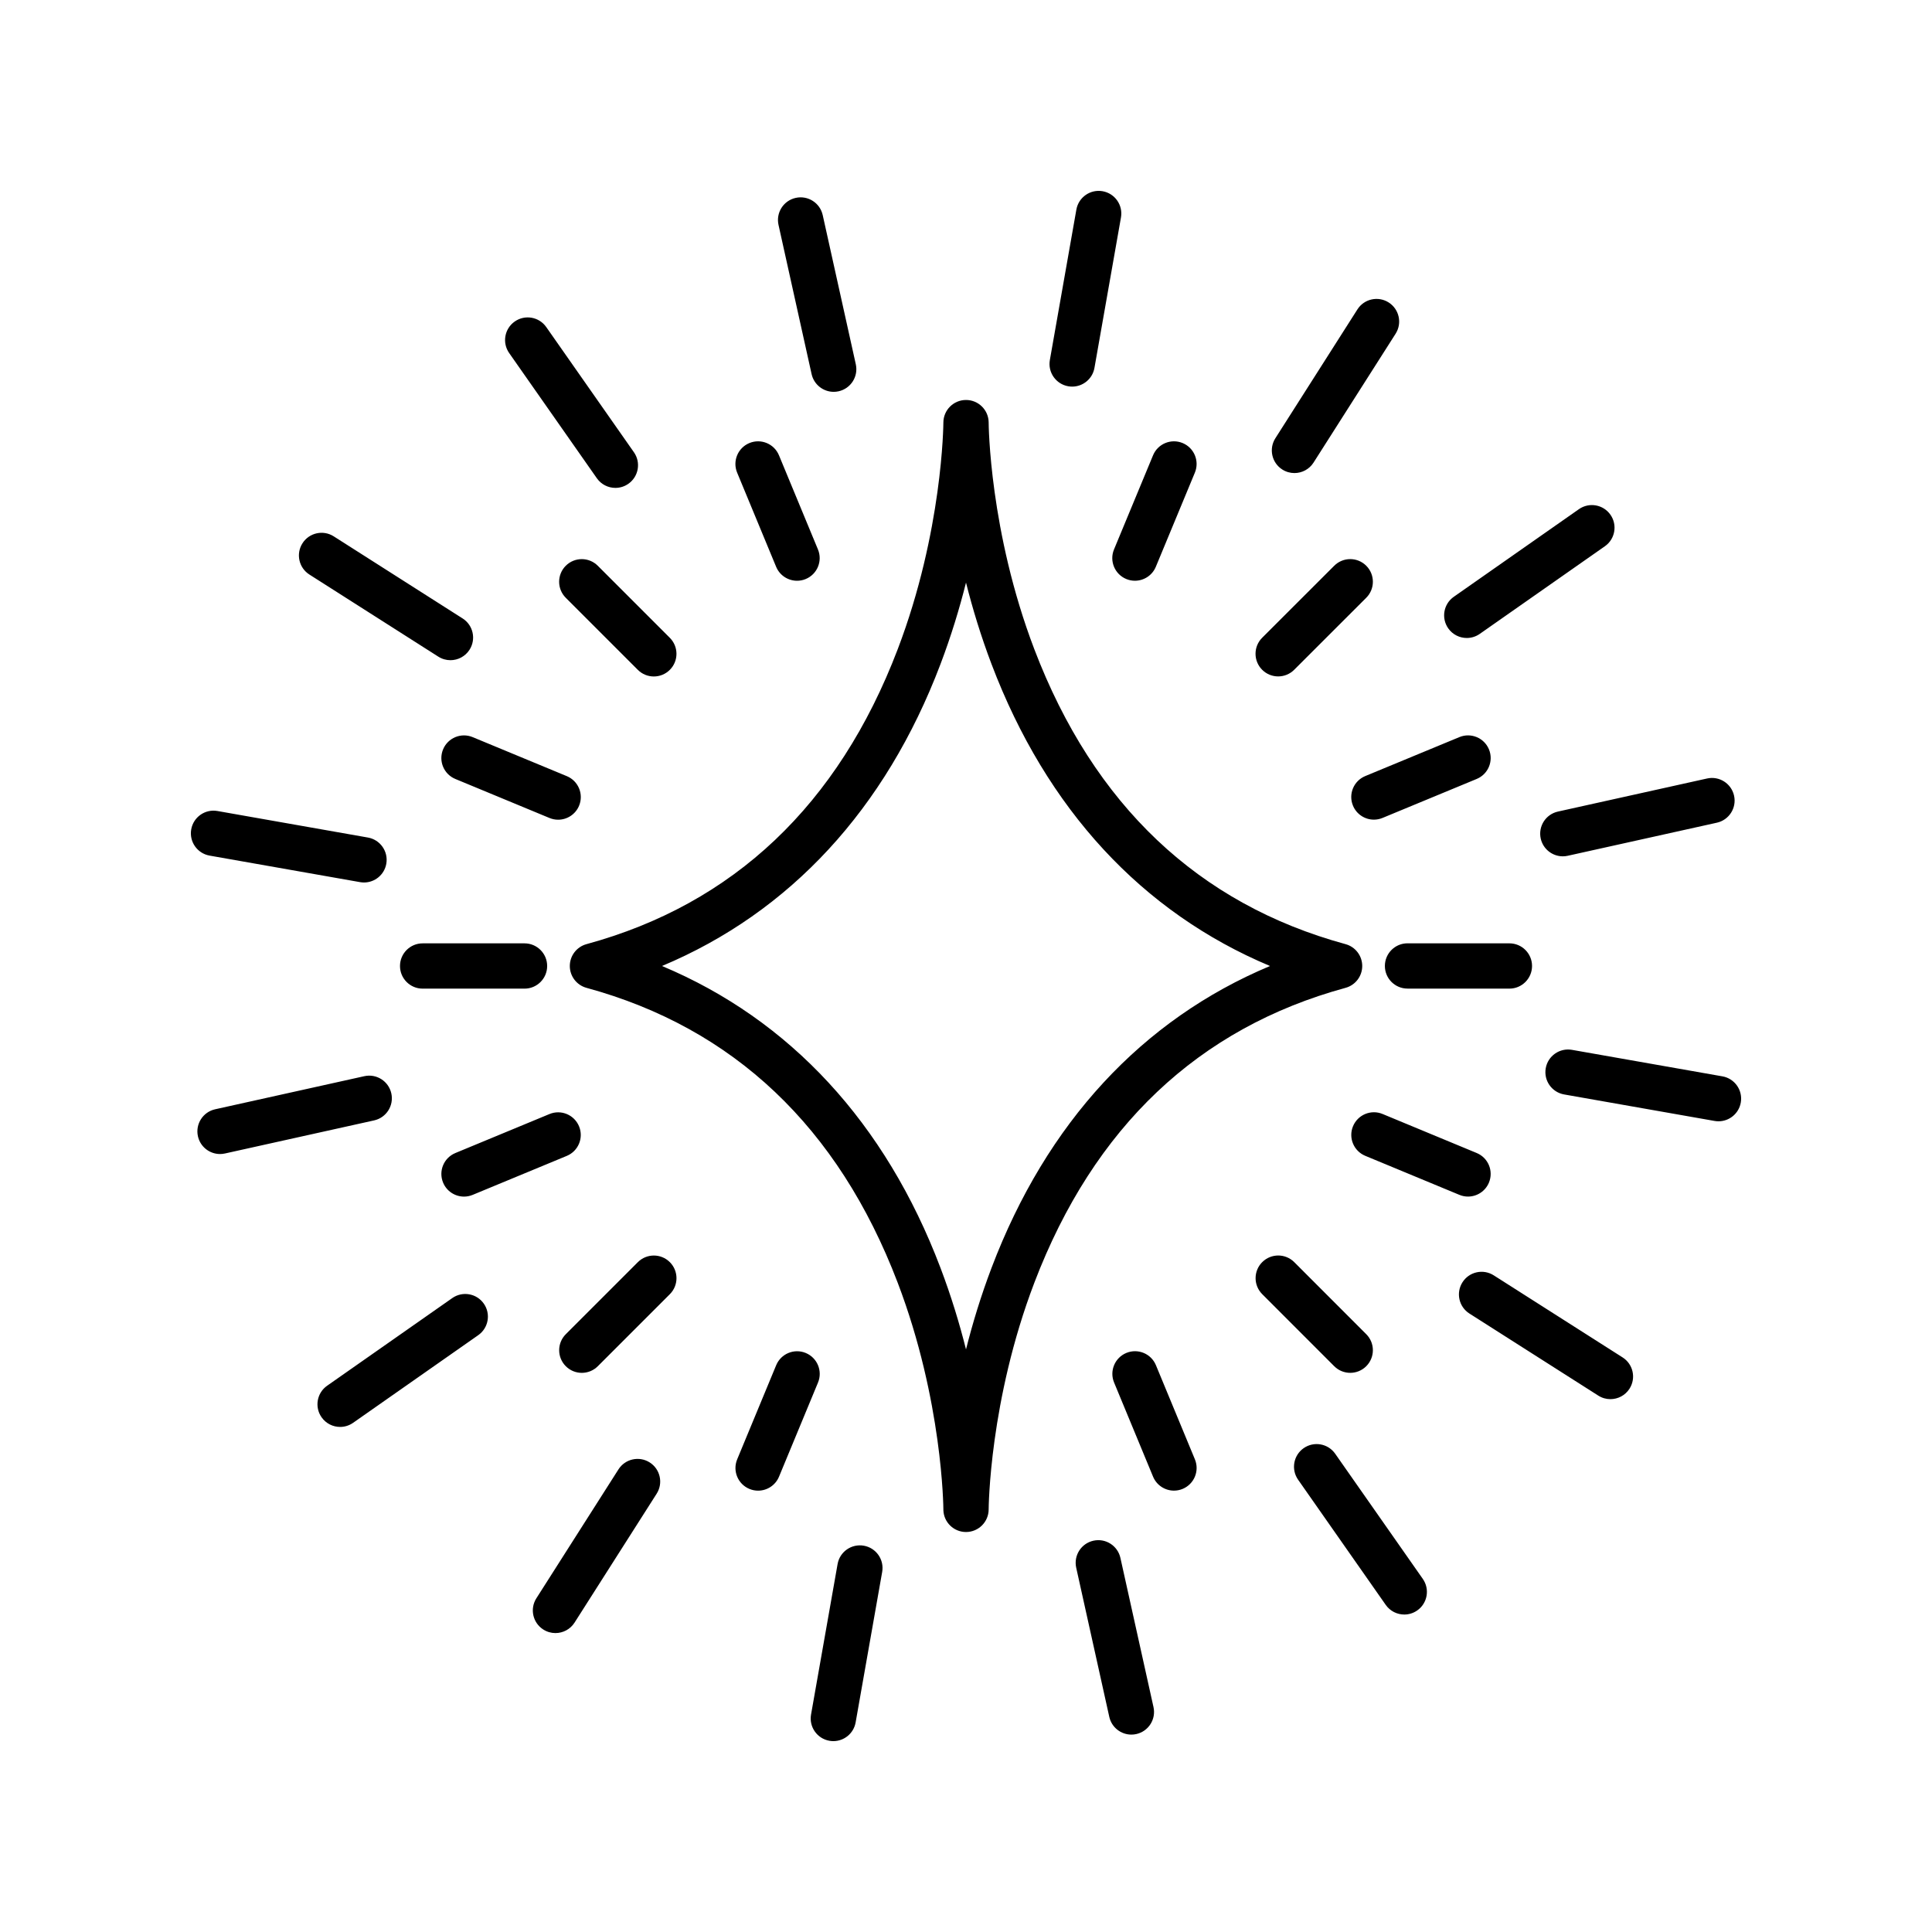 <svg xmlns="http://www.w3.org/2000/svg" width="512" viewBox="0 0 512 512" height="512" id="sparkle"><path fill="rgb(0,0,0)" d="m220.849 461.415c-.346 0-.696-.03-1.049-.092-3.263-.576-5.442-3.688-4.866-6.951l7.035-39.879c.575-3.265 3.683-5.438 6.951-4.867 3.263.576 5.442 3.688 4.866 6.951l-7.035 39.879c-.514 2.911-3.045 4.959-5.902 4.959zm78.975-1.726c-2.751 0-5.231-1.904-5.852-4.702l-8.766-39.527c-.718-3.235 1.323-6.439 4.559-7.156 3.232-.723 6.439 1.322 7.156 4.559l8.766 39.527c.718 3.235-1.323 6.439-4.559 7.156-.437.097-.873.143-1.304.143zm-152.625-26.907c-1.103 0-2.218-.304-3.217-.94-2.795-1.78-3.618-5.488-1.837-8.284l21.754-34.155c1.779-2.795 5.489-3.619 8.284-1.838 2.795 1.78 3.618 5.488 1.837 8.283l-21.754 34.157c-1.144 1.795-3.084 2.777-5.067 2.777zm224.952-4.914c-1.892 0-3.753-.893-4.92-2.56l-23.223-33.172c-1.9-2.715-1.24-6.456 1.474-8.356 2.715-1.901 6.456-1.241 8.356 1.474l23.223 33.172c1.9 2.715 1.24 6.456-1.474 8.356-1.047.734-2.247 1.086-3.436 1.086zm-116.149-21.868c-3.236 0-5.874-2.562-5.996-5.769 0-.001 0-.003 0-.005 0-.005 0-.01 0-.014 0-.002 0-.004 0-.006 0-.005 0-.009 0-.014 0-.001 0-.002 0-.002-.001-.025-.001-.05-.002-.075 0-.003 0-.006 0-.009 0-.01 0-.021 0-.03 0-.001 0-.003 0-.005 0-.004 0-.009 0-.014 0-.012 0-.023 0-.034 0-.008 0-.017 0-.024 0-.28-.182-28.835-12.116-60.093-15.731-41.203-43.476-67.486-82.462-78.118-2.61-.712-4.421-3.083-4.421-5.789s1.811-5.077 4.421-5.789c38.986-10.633 66.731-36.916 82.462-78.119 11.934-31.257 12.116-59.812 12.116-60.097 0-.002 0-.003 0-.005.005-3.31 2.689-5.991 6-5.991 3.274 0 5.937 2.624 5.999 5.884v.009.03c0 .002.001.003.001.005v.015.034.024c0 .28.183 28.835 12.116 60.092 15.731 41.204 43.476 67.486 82.463 78.119 2.61.712 4.421 3.083 4.421 5.789s-1.811 5.077-4.421 5.789c-38.987 10.632-66.731 36.915-82.463 78.118-11.934 31.258-12.116 59.813-12.116 60.098v.005c-.007 3.311-2.691 5.991-6.002 5.991zm-80.565-150c33.897 14.216 59.224 41.568 73.8 79.997 2.84 7.487 5.048 14.782 6.765 21.608 1.717-6.826 3.925-14.121 6.765-21.608 14.577-38.429 39.903-65.781 73.801-79.997-33.897-14.216-59.224-41.568-73.801-79.997-2.84-7.487-5.048-14.783-6.765-21.608-1.717 6.826-3.925 14.121-6.765 21.608-14.576 38.429-39.903 65.781-73.8 79.997zm25.465 139.041c-.765 0-1.543-.147-2.294-.459-3.062-1.268-4.515-4.777-3.247-7.839l10.333-24.941c1.269-3.062 4.777-4.518 7.839-3.247 3.062 1.268 4.515 4.778 3.247 7.839l-10.332 24.941c-.958 2.311-3.192 3.706-5.546 3.706zm110.215-.008c-2.354 0-4.589-1.396-5.546-3.707l-10.328-24.945c-1.268-3.062.188-6.571 3.249-7.839 3.061-1.267 6.571.188 7.839 3.249l10.328 24.945c1.268 3.062-.188 6.571-3.249 7.839-.75.311-1.528.458-2.293.458zm-220.981-16.883c-1.892 0-3.752-.893-4.92-2.559-1.901-2.715-1.242-6.456 1.473-8.356l33.168-23.23c2.713-1.904 6.455-1.242 8.356 1.472 1.901 2.715 1.242 6.456-1.473 8.356l-33.168 23.23c-1.047.734-2.247 1.087-3.436 1.087zm336.641-7.36c-1.103 0-2.218-.304-3.217-.94l-34.152-21.75c-2.795-1.779-3.618-5.488-1.838-8.283 1.779-2.796 5.487-3.62 8.283-1.838l34.152 21.75c2.795 1.779 3.618 5.488 1.838 8.283-1.143 1.797-3.083 2.778-5.066 2.778zm-272.591-6.969c-1.536 0-3.071-.586-4.243-1.758-2.343-2.343-2.343-6.142 0-8.484l19.09-19.09c2.343-2.344 6.142-2.344 8.485 0 2.343 2.343 2.343 6.142 0 8.484l-19.09 19.09c-1.171 1.172-2.707 1.758-4.242 1.758zm203.64-.004c-1.536 0-3.072-.586-4.244-1.759l-19.082-19.094c-2.342-2.344-2.341-6.143.003-8.485 2.343-2.342 6.143-2.343 8.485.003l19.082 19.094c2.342 2.344 2.341 6.143-.003 8.485-1.171 1.171-2.706 1.756-4.241 1.756zm-234.857-46.705c-2.354 0-4.588-1.396-5.545-3.706-1.269-3.062.185-6.571 3.247-7.839l24.941-10.332c3.061-1.271 6.571.186 7.839 3.247 1.269 3.061-.185 6.571-3.247 7.839l-24.941 10.332c-.751.311-1.529.459-2.294.459zm266.07-.008c-.767 0-1.545-.147-2.296-.46l-24.938-10.339c-3.062-1.27-4.514-4.78-3.244-7.841 1.269-3.063 4.784-4.516 7.84-3.244l24.938 10.34c3.062 1.269 4.514 4.779 3.244 7.84-.957 2.309-3.19 3.704-5.544 3.704zm-330.734-11.275c-2.751 0-5.231-1.904-5.852-4.701-.718-3.235 1.323-6.439 4.558-7.157l39.535-8.77c3.233-.722 6.439 1.323 7.157 4.558s-1.323 6.439-4.558 7.157l-39.535 8.77c-.438.097-.875.143-1.305.143zm397.118-8.675c-.346 0-.695-.03-1.048-.092l-39.871-7.023c-3.264-.575-5.443-3.687-4.868-6.95s3.684-5.436 6.95-4.868l39.871 7.023c3.264.575 5.443 3.687 4.868 6.95-.512 2.911-3.045 4.96-5.902 4.96zm-316.421-35.154h-27c-3.313 0-6-2.687-6-6 0-3.314 2.687-6 6-6h27c3.313 0 6 2.686 6 6s-2.687 6-6 6zm261.004-.004c-.001 0-.001 0-.002 0l-27-.008c-3.313-.001-5.999-2.688-5.998-6.002.001-3.313 2.688-5.998 6-5.998h.002l27 .008c3.313.001 5.999 2.688 5.998 6.001-.001 3.314-2.688 5.999-6 5.999zm-303.536-28.128c-.346 0-.696-.03-1.049-.092l-39.879-7.031c-3.263-.575-5.442-3.687-4.867-6.951.575-3.263 3.683-5.444 6.951-4.867l39.879 7.031c3.263.575 5.442 3.687 4.867 6.951-.514 2.911-3.045 4.959-5.902 4.959zm317.69-6.933c-2.751 0-5.231-1.905-5.852-4.702-.718-3.235 1.323-6.439 4.559-7.157l39.523-8.766c3.231-.719 6.438 1.323 7.156 4.558s-1.323 6.439-4.559 7.157l-39.523 8.766c-.437.097-.873.144-1.304.144zm-266.246-9.703c-.765 0-1.543-.147-2.294-.458l-24.953-10.34c-3.062-1.269-4.515-4.778-3.246-7.84 1.269-3.061 4.777-4.515 7.84-3.246l24.953 10.34c3.061 1.269 4.515 4.778 3.246 7.84-.958 2.31-3.192 3.704-5.546 3.704zm216.184-.015c-2.354 0-4.589-1.395-5.546-3.707-1.268-3.062.188-6.571 3.249-7.839l24.949-10.328c3.059-1.267 6.571.187 7.839 3.249s-.188 6.571-3.249 7.839l-24.949 10.328c-.751.311-1.529.458-2.293.458zm-190.827-37.943c-1.536 0-3.071-.586-4.243-1.758l-19.094-19.098c-2.343-2.343-2.342-6.143.001-8.485s6.142-2.342 8.485.001l19.094 19.098c2.343 2.343 2.342 6.143-.001 8.485-1.171 1.171-2.706 1.757-4.242 1.757zm165.458-.016c-1.536 0-3.072-.586-4.244-1.759-2.342-2.344-2.341-6.143.003-8.485l19.098-19.086c2.342-2.342 6.142-2.342 8.485.003 2.342 2.344 2.341 6.143-.003 8.485l-19.098 19.086c-1.171 1.171-2.706 1.756-4.241 1.756zm-219.358-4.3c-1.103 0-2.218-.304-3.217-.94l-34.16-21.758c-2.795-1.78-3.618-5.489-1.837-8.284 1.779-2.794 5.488-3.619 8.284-1.837l34.16 21.758c2.795 1.78 3.618 5.489 1.837 8.284-1.144 1.795-3.084 2.777-5.067 2.777zm269.343-5.883c-1.892 0-3.752-.892-4.92-2.559-1.9-2.714-1.241-6.456 1.474-8.356l33.16-23.223c2.713-1.901 6.454-1.242 8.356 1.473 1.9 2.714 1.241 6.456-1.474 8.356l-33.16 23.223c-1.046.733-2.248 1.086-3.436 1.086zm-177.487-15.167c-2.355 0-4.589-1.395-5.546-3.706l-10.332-24.949c-1.268-3.062.186-6.571 3.248-7.839 3.063-1.269 6.571.187 7.839 3.248l10.332 24.95c1.268 3.062-.186 6.571-3.248 7.839-.75.31-1.528.457-2.293.457zm89.539-.004c-.767 0-1.545-.147-2.296-.459-3.062-1.27-4.514-4.78-3.244-7.841l10.344-24.945c1.269-3.061 4.784-4.512 7.84-3.244 3.062 1.27 4.514 4.78 3.244 7.841l-10.344 24.945c-.957 2.309-3.191 3.703-5.544 3.703zm-137.677-24.606c-1.892 0-3.752-.892-4.92-2.559l-23.234-33.176c-1.901-2.714-1.242-6.456 1.473-8.356 2.713-1.903 6.456-1.243 8.356 1.473l23.234 33.176c1.901 2.714 1.242 6.456-1.473 8.356-1.046.734-2.247 1.086-3.436 1.086zm179.95-3.93c-1.103 0-2.218-.304-3.217-.94-2.795-1.78-3.618-5.489-1.838-8.284l21.746-34.148c1.779-2.795 5.487-3.619 8.283-1.838 2.795 1.78 3.618 5.489 1.838 8.284l-21.746 34.148c-1.143 1.796-3.084 2.778-5.066 2.778zm-122.105-21.526c-2.751 0-5.231-1.904-5.852-4.702l-8.77-39.539c-.718-3.235 1.323-6.439 4.558-7.157 3.233-.722 6.439 1.323 7.157 4.558l8.77 39.539c.717 3.235-1.324 6.439-4.559 7.157-.437.097-.874.144-1.304.144zm63.204-1.384c-.346 0-.696-.03-1.048-.092-3.264-.575-5.443-3.687-4.868-6.95l7.027-39.871c.576-3.263 3.695-5.441 6.95-4.868 3.264.576 5.443 3.687 4.868 6.951l-7.027 39.871c-.514 2.911-3.045 4.959-5.902 4.959z"></path></svg>